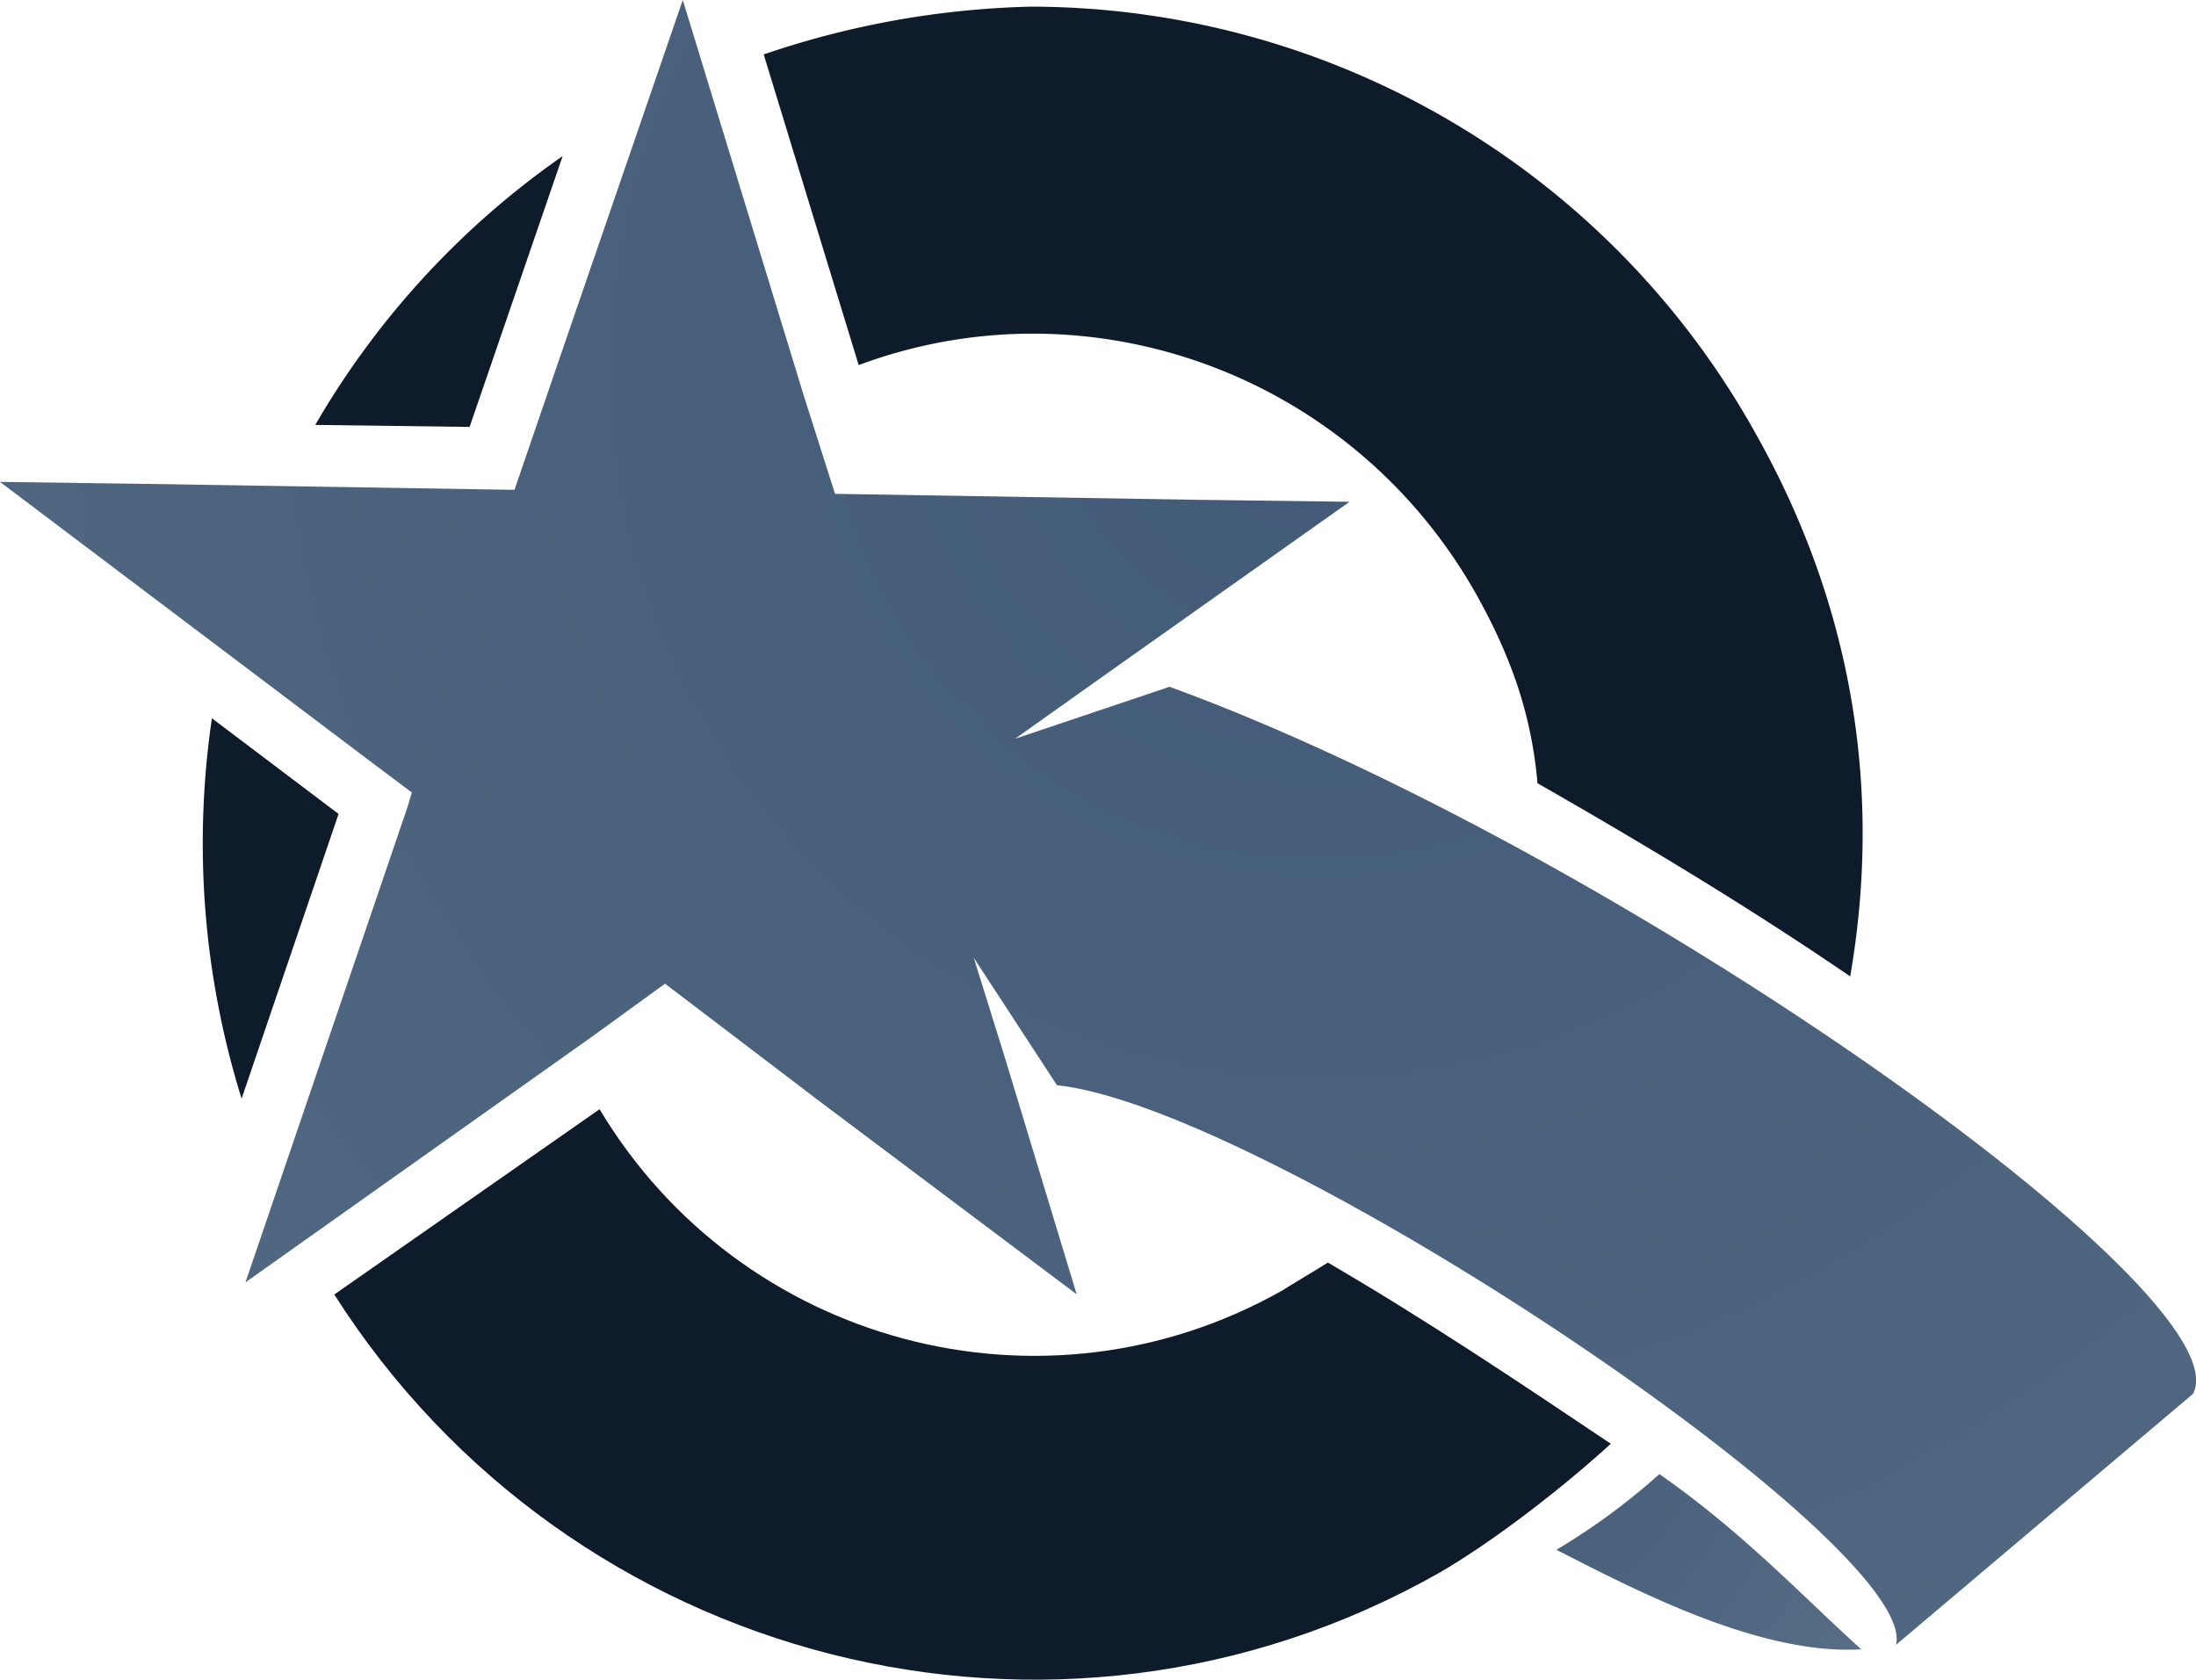<svg xmlns="http://www.w3.org/2000/svg" xmlns:xlink="http://www.w3.org/1999/xlink" id="Layer_1" data-name="Layer 1" viewBox="0 0 527.85 403.85"><defs><style>.cls-1{fill:url(#radial-gradient);}.cls-2{fill:url(#radial-gradient-2);}.cls-3{fill:#0d1b2a;}</style><radialGradient id="radial-gradient" cx="441.02" cy="746.12" r="1" gradientTransform="matrix(1099.48, 953.86, 959.94, -1120.62, -1200766.65, 415787.8)" gradientUnits="userSpaceOnUse"><stop offset="0" stop-color="#415a77"></stop><stop offset="0.51" stop-color="#e0e1dd"></stop><stop offset="1" stop-color="#415a77"></stop></radialGradient><radialGradient id="radial-gradient-2" cx="478.84" cy="791.69" r="1" gradientTransform="matrix(1783.52, 7478.7, 7526.34, -1817.82, -6812289.51, -2141925.06)" xlink:href="#radial-gradient"></radialGradient></defs><g id="logo-logo"><g id="logo-logo-2" data-name="logo-logo"><path class="cls-1" d="M374.12,372.6h0c20.46,10.53,49.48,25.37,73.26,23.93h0c-13.79-12.44-28.54-28.24-48.52-42.12h0a157.59,157.59,0,0,1-24.74,18.19m0,0h0m0,0h0m0,0h0"></path></g><g id="logo-logo-3" data-name="logo-logo"><path class="cls-2" d="M133.67,88.57l-10,29.2-89-1.44L0,115.86l89.43,67.5L99,190.54l-1,3.35L59,308.31l83.72-59.37,17.13-12.44,37.1,28.24,61.85,46.44-17.13-56.49-7.61-24.42,20,30.64c50.42,5.27,207.41,110.11,201.7,134.53h0l71.36-60.32c12.84-23.94-139.39-131.18-246-170h0L244,177.61l24.26-17.23h0l56.13-39.74-37.1-.48-86.58-1.43-7.61-23.94L164.12,0Z"></path></g><g id="logo-logo-4" data-name="logo-logo"><path class="cls-3" d="M58.07,264.15l23.31-68.46-30.44-23a206.52,206.52,0,0,0,7.13,91.44"></path></g><g id="logo-logo-5" data-name="logo-logo"><path class="cls-3" d="M75.78,102.16l37.1.48,22.36-65.11a202.25,202.25,0,0,0-59.46,64.63"></path></g><g id="logo-logo-6" data-name="logo-logo"><path class="cls-3" d="M183.57,13.09,206.4,87.78c55.18-20.59,118.45,1.91,148.42,55.05h0c8.56,15.32,13.32,29.2,14.75,45.48h0c24.26,13.88,49.95,29.2,75.16,46.44h0c7.61-44.05.95-88.57-22.83-130.7h0A199.59,199.59,0,0,0,247.79,1.6h0a213.63,213.63,0,0,0-64.22,11.49"></path></g><g id="logo-logo-7" data-name="logo-logo"><path class="cls-3" d="M80.35,311.23c56.61,89,173.15,119.2,265.44,67h0c13.32-7.66,30.45-21.06,41.39-31.12h0c-22.83-15.32-44.24-29.68-68-43.56h0c-1.42.95-9.51,5.74-10.94,6.7h0c-57.56,32.55-130.34,12.93-164.12-43.57h0Z"></path></g></g></svg>